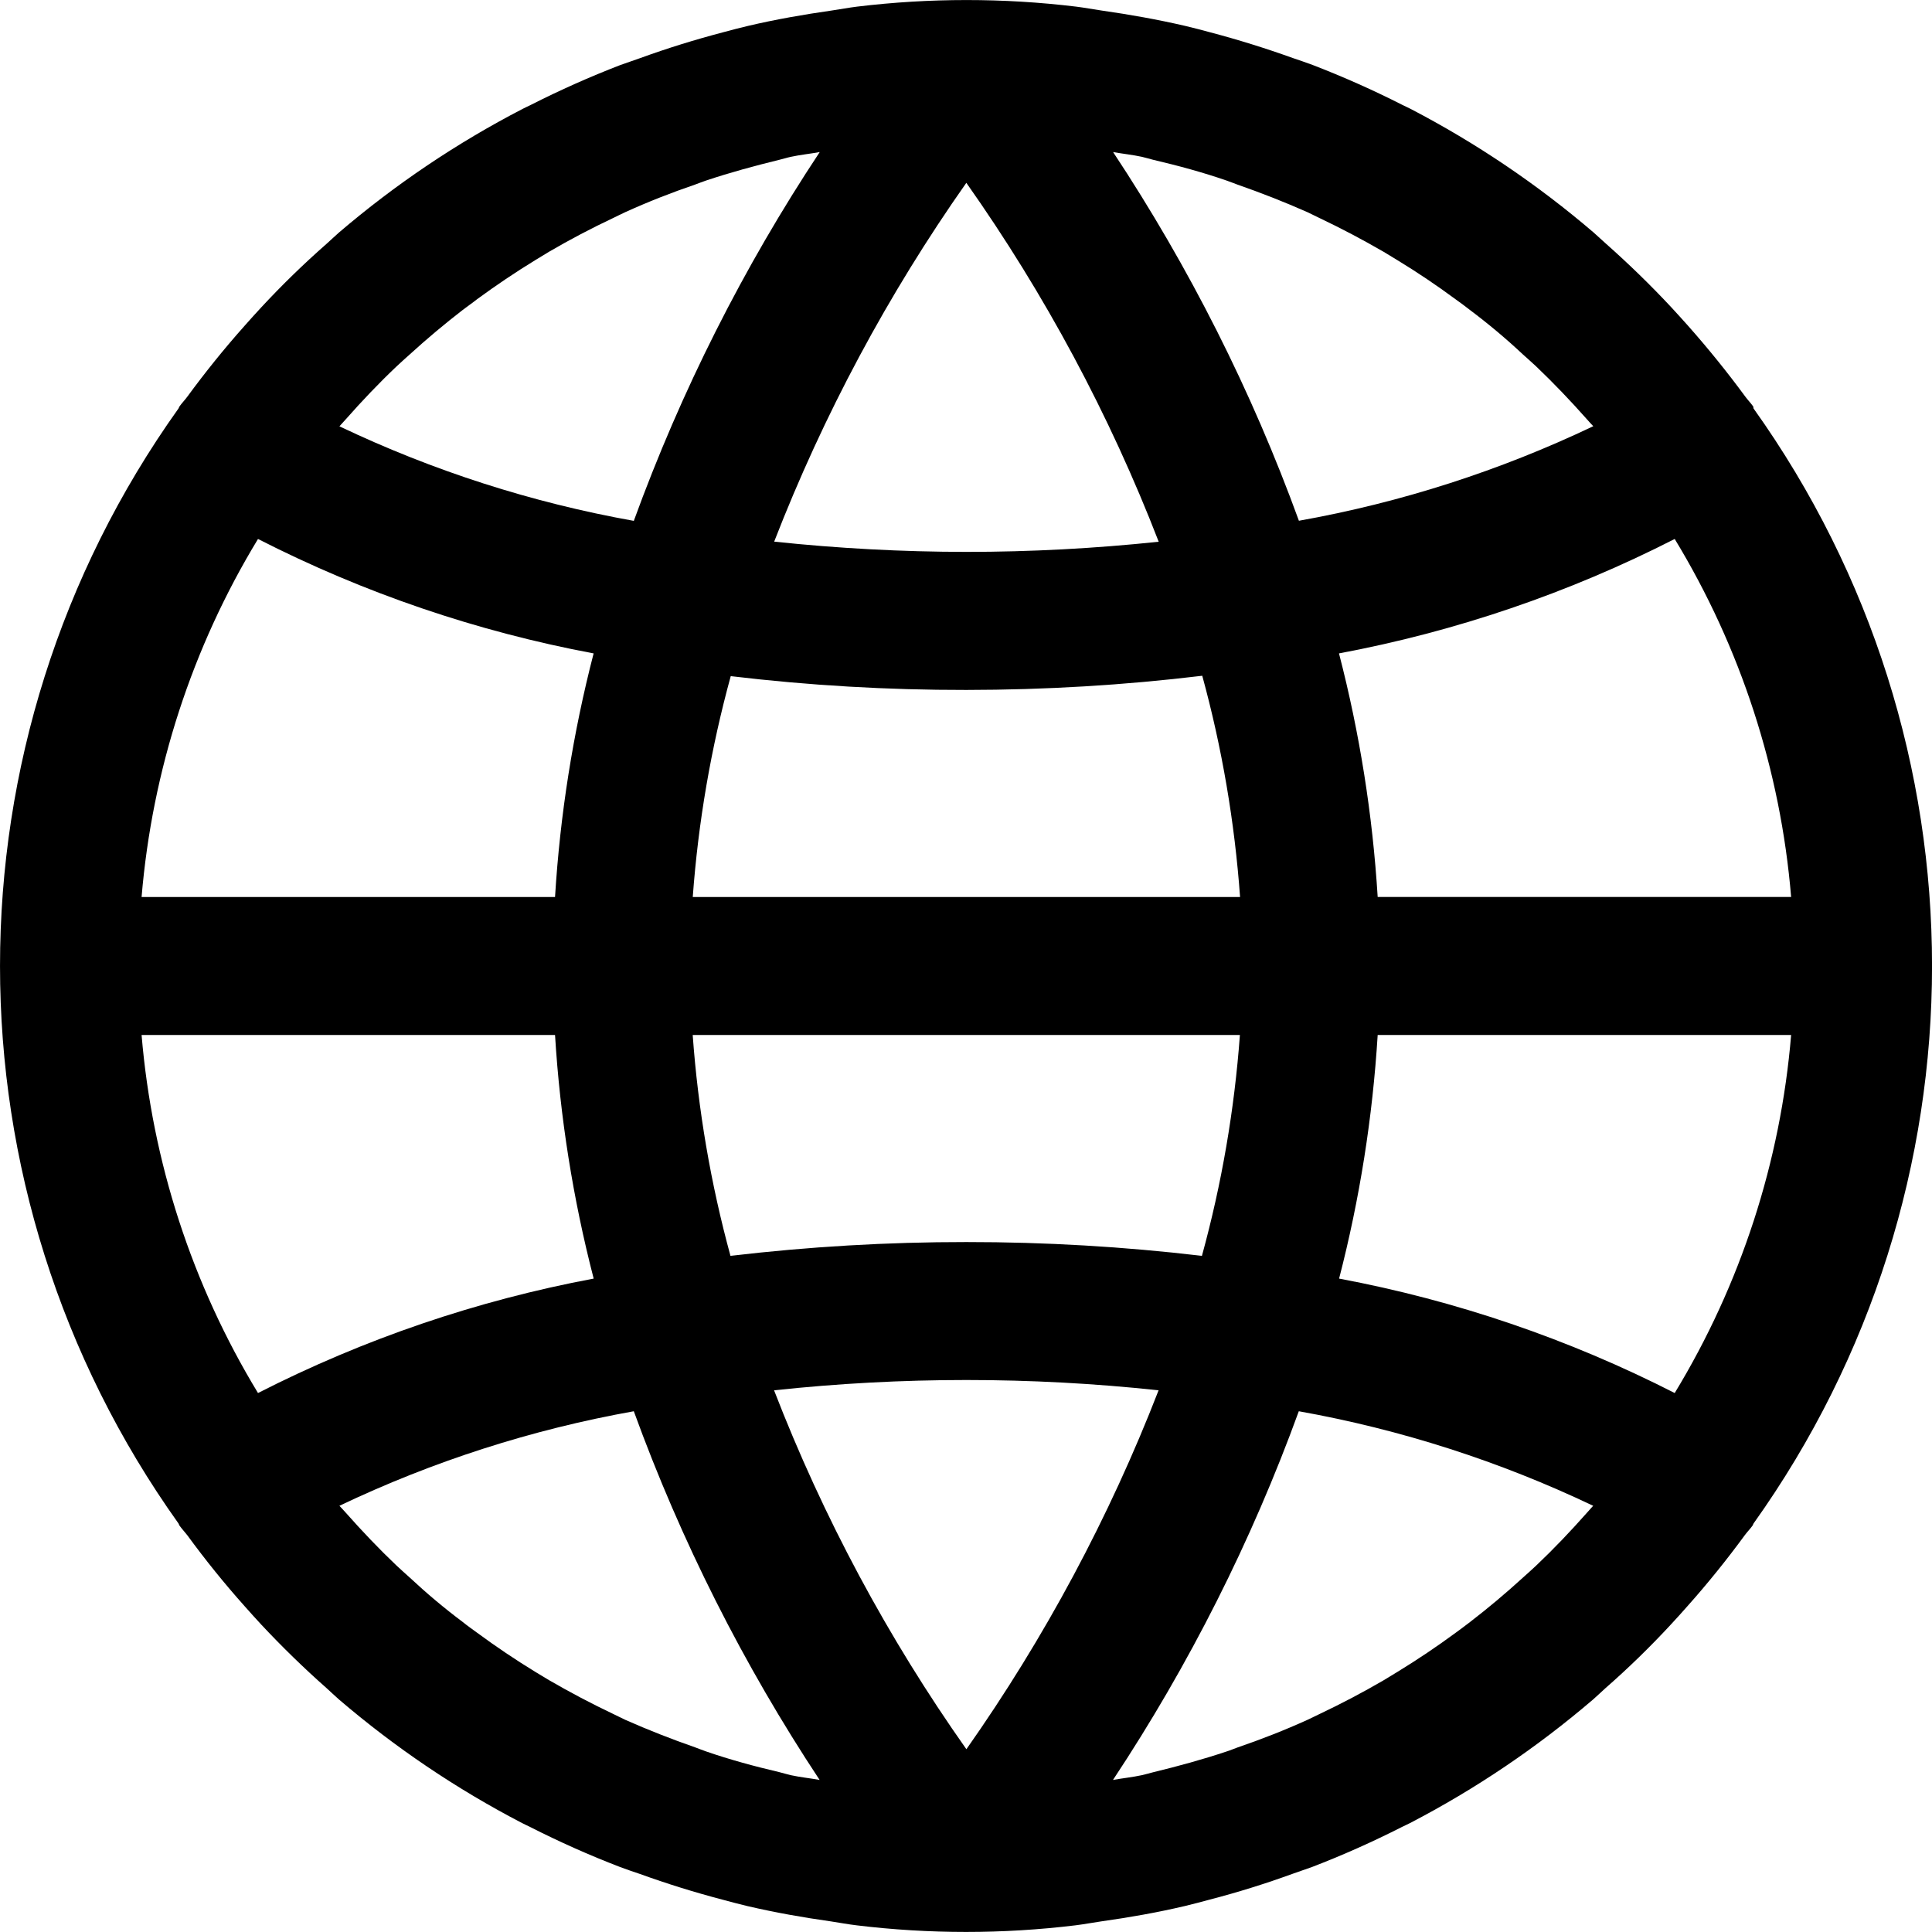 <?xml version="1.0" encoding="UTF-8"?> <svg xmlns="http://www.w3.org/2000/svg" width="35" height="35" viewBox="0 0 35 35" fill="none"><g clip-path="url(#clip0)"><path d="M31.762 7.365C31.718 7.302 31.664 7.248 31.619 7.187C31.292 6.742 30.946 6.314 30.581 5.902C30.48 5.789 30.381 5.679 30.278 5.568C29.902 5.165 29.508 4.782 29.095 4.416C29.018 4.349 28.947 4.279 28.871 4.213C27.854 3.342 26.741 2.59 25.553 1.972C25.505 1.947 25.455 1.926 25.406 1.901C24.877 1.632 24.334 1.391 23.78 1.177C23.655 1.133 23.542 1.09 23.423 1.052C22.93 0.875 22.43 0.719 21.922 0.585C21.772 0.545 21.622 0.504 21.47 0.469C20.969 0.353 20.469 0.264 19.958 0.191C19.803 0.169 19.65 0.139 19.494 0.12C18.177 -0.039 16.845 -0.039 15.527 0.12C15.371 0.139 15.218 0.169 15.064 0.191C14.552 0.264 14.047 0.353 13.552 0.469C13.4 0.504 13.249 0.545 13.099 0.585C12.589 0.719 12.088 0.874 11.599 1.052C11.473 1.095 11.36 1.137 11.241 1.177C10.687 1.391 10.145 1.632 9.615 1.901C9.566 1.926 9.516 1.947 9.469 1.972C8.277 2.589 7.16 3.341 6.14 4.213C6.064 4.279 5.993 4.349 5.917 4.416C5.499 4.783 5.105 5.167 4.733 5.568C4.631 5.678 4.531 5.789 4.431 5.902C4.065 6.313 3.719 6.742 3.393 7.187C3.348 7.249 3.294 7.302 3.25 7.365C3.244 7.376 3.239 7.387 3.235 7.398C-1.078 13.442 -1.078 21.558 3.235 27.601C3.239 27.613 3.245 27.624 3.25 27.635C3.294 27.697 3.347 27.752 3.393 27.812C3.719 28.258 4.064 28.686 4.431 29.097C4.531 29.21 4.631 29.321 4.733 29.431C5.11 29.834 5.504 30.218 5.917 30.583C5.993 30.651 6.064 30.721 6.14 30.787C7.157 31.658 8.271 32.41 9.459 33.027C9.506 33.052 9.556 33.073 9.605 33.098C10.134 33.367 10.677 33.609 11.231 33.822C11.356 33.867 11.47 33.909 11.588 33.947C12.081 34.125 12.581 34.281 13.089 34.414C13.239 34.454 13.389 34.495 13.542 34.531C14.042 34.647 14.542 34.736 15.053 34.808C15.209 34.831 15.361 34.861 15.517 34.879C16.834 35.039 18.167 35.039 19.484 34.879C19.64 34.86 19.793 34.83 19.948 34.808C20.459 34.736 20.965 34.647 21.459 34.531C21.612 34.495 21.762 34.454 21.912 34.414C22.424 34.281 22.924 34.125 23.413 33.947C23.538 33.905 23.651 33.862 23.77 33.822C24.324 33.609 24.866 33.367 25.396 33.098C25.445 33.073 25.495 33.052 25.543 33.027C26.731 32.41 27.844 31.658 28.861 30.787C28.937 30.721 29.008 30.651 29.084 30.583C29.501 30.218 29.895 29.834 30.268 29.431C30.37 29.322 30.47 29.21 30.57 29.097C30.936 28.686 31.282 28.257 31.608 27.812C31.653 27.751 31.707 27.697 31.751 27.635C31.757 27.624 31.762 27.613 31.766 27.601C36.079 21.557 36.079 13.442 31.766 7.398C31.765 7.387 31.764 7.376 31.762 7.365ZM30.339 25.236C28.422 24.258 26.374 23.559 24.259 23.163C24.633 21.718 24.866 20.241 24.958 18.75H32.448C32.257 21.046 31.535 23.267 30.339 25.236ZM28.748 27.406C28.454 27.738 28.148 28.06 27.828 28.363C27.749 28.438 27.667 28.51 27.587 28.582C27.278 28.864 26.959 29.132 26.629 29.386C26.543 29.452 26.456 29.517 26.368 29.581C26.028 29.831 25.677 30.067 25.317 30.287L25.067 30.439C24.688 30.66 24.3 30.864 23.901 31.053C23.829 31.086 23.758 31.124 23.685 31.157C23.27 31.345 22.846 31.511 22.416 31.658C22.351 31.681 22.291 31.708 22.22 31.73C21.786 31.875 21.344 31.996 20.894 32.105C20.824 32.122 20.757 32.144 20.686 32.159C20.514 32.196 20.337 32.214 20.163 32.245C21.544 30.159 22.674 27.917 23.529 25.566C25.375 25.896 27.169 26.472 28.862 27.279C28.826 27.321 28.785 27.362 28.748 27.406ZM14.118 32.104C13.67 31.999 13.226 31.879 12.792 31.729C12.726 31.706 12.661 31.68 12.596 31.656C12.166 31.506 11.742 31.34 11.327 31.156C11.254 31.122 11.183 31.085 11.111 31.051C10.713 30.862 10.325 30.657 9.945 30.437L9.695 30.286C9.335 30.066 8.985 29.83 8.644 29.579C8.557 29.516 8.469 29.454 8.383 29.384C8.05 29.135 7.73 28.866 7.425 28.581C7.345 28.508 7.263 28.437 7.184 28.362C6.864 28.058 6.559 27.737 6.264 27.404C6.227 27.36 6.186 27.321 6.149 27.279C7.842 26.472 9.636 25.896 11.482 25.566C12.337 27.917 13.468 30.159 14.848 32.245C14.675 32.214 14.496 32.196 14.326 32.159C14.255 32.143 14.188 32.121 14.118 32.104ZM2.565 18.75H10.055C10.146 20.241 10.381 21.718 10.755 23.163C8.639 23.559 6.591 24.258 4.674 25.236C3.478 23.267 2.757 21.046 2.565 18.75ZM4.674 9.764C6.591 10.743 8.639 11.441 10.754 11.837C10.38 13.282 10.146 14.76 10.055 16.25H2.565C2.757 13.954 3.478 11.733 4.674 9.764ZM6.265 7.595C6.559 7.262 6.865 6.94 7.185 6.637C7.264 6.562 7.346 6.49 7.426 6.418C7.734 6.137 8.054 5.869 8.384 5.614C8.47 5.548 8.557 5.489 8.645 5.419C8.985 5.17 9.335 4.934 9.696 4.713L9.946 4.561C10.325 4.34 10.714 4.135 11.111 3.948C11.184 3.914 11.255 3.876 11.328 3.843C11.743 3.655 12.166 3.489 12.597 3.342C12.662 3.319 12.722 3.293 12.793 3.27C13.227 3.125 13.669 3.005 14.118 2.895C14.189 2.879 14.256 2.856 14.327 2.841C14.499 2.804 14.676 2.786 14.85 2.755C13.468 4.841 12.338 7.084 11.482 9.436C9.636 9.106 7.842 8.529 6.149 7.723C6.187 7.679 6.227 7.639 6.265 7.595ZM20.895 2.896C21.343 3.001 21.787 3.121 22.221 3.271C22.287 3.294 22.352 3.32 22.417 3.344C22.847 3.494 23.271 3.66 23.686 3.844C23.759 3.878 23.829 3.915 23.902 3.949C24.3 4.138 24.688 4.343 25.068 4.563L25.318 4.715C25.678 4.934 26.028 5.17 26.368 5.421C26.456 5.485 26.543 5.546 26.63 5.616C26.963 5.866 27.283 6.134 27.587 6.419C27.667 6.492 27.75 6.563 27.829 6.638C28.149 6.943 28.454 7.263 28.749 7.596C28.786 7.64 28.826 7.68 28.864 7.721C27.171 8.528 25.377 9.105 23.531 9.434C22.676 7.083 21.545 4.841 20.165 2.755C20.338 2.786 20.516 2.804 20.687 2.841C20.757 2.857 20.826 2.879 20.895 2.896ZM17.506 22.501C16.078 22.5 14.652 22.584 13.233 22.751C12.876 21.443 12.646 20.103 12.549 18.75H22.462C22.363 20.104 22.133 21.444 21.774 22.751C20.359 22.584 18.933 22.5 17.506 22.501ZM20.988 25.189C20.096 27.488 18.926 29.672 17.507 31.689C16.084 29.672 14.913 27.489 14.023 25.187C16.338 24.938 18.674 24.938 20.99 25.187L20.988 25.189ZM12.55 16.25C12.649 14.897 12.879 13.557 13.238 12.249C14.655 12.418 16.08 12.501 17.507 12.499C18.935 12.498 20.362 12.413 21.78 12.242C22.139 13.552 22.367 14.895 22.465 16.25H12.55ZM17.506 9.998C16.344 9.997 15.182 9.935 14.025 9.812C14.918 7.513 16.087 5.329 17.506 3.312C18.929 5.329 20.1 7.512 20.991 9.814C19.834 9.936 18.671 9.998 17.506 9.998ZM24.958 16.25C24.866 14.76 24.632 13.283 24.257 11.837C26.373 11.441 28.421 10.743 30.339 9.764C31.535 11.733 32.257 13.954 32.448 16.249H24.958V16.25Z" fill="black"></path></g><defs><clipPath id="clip0"><rect width="35" height="35" fill="white"></rect></clipPath></defs></svg> 